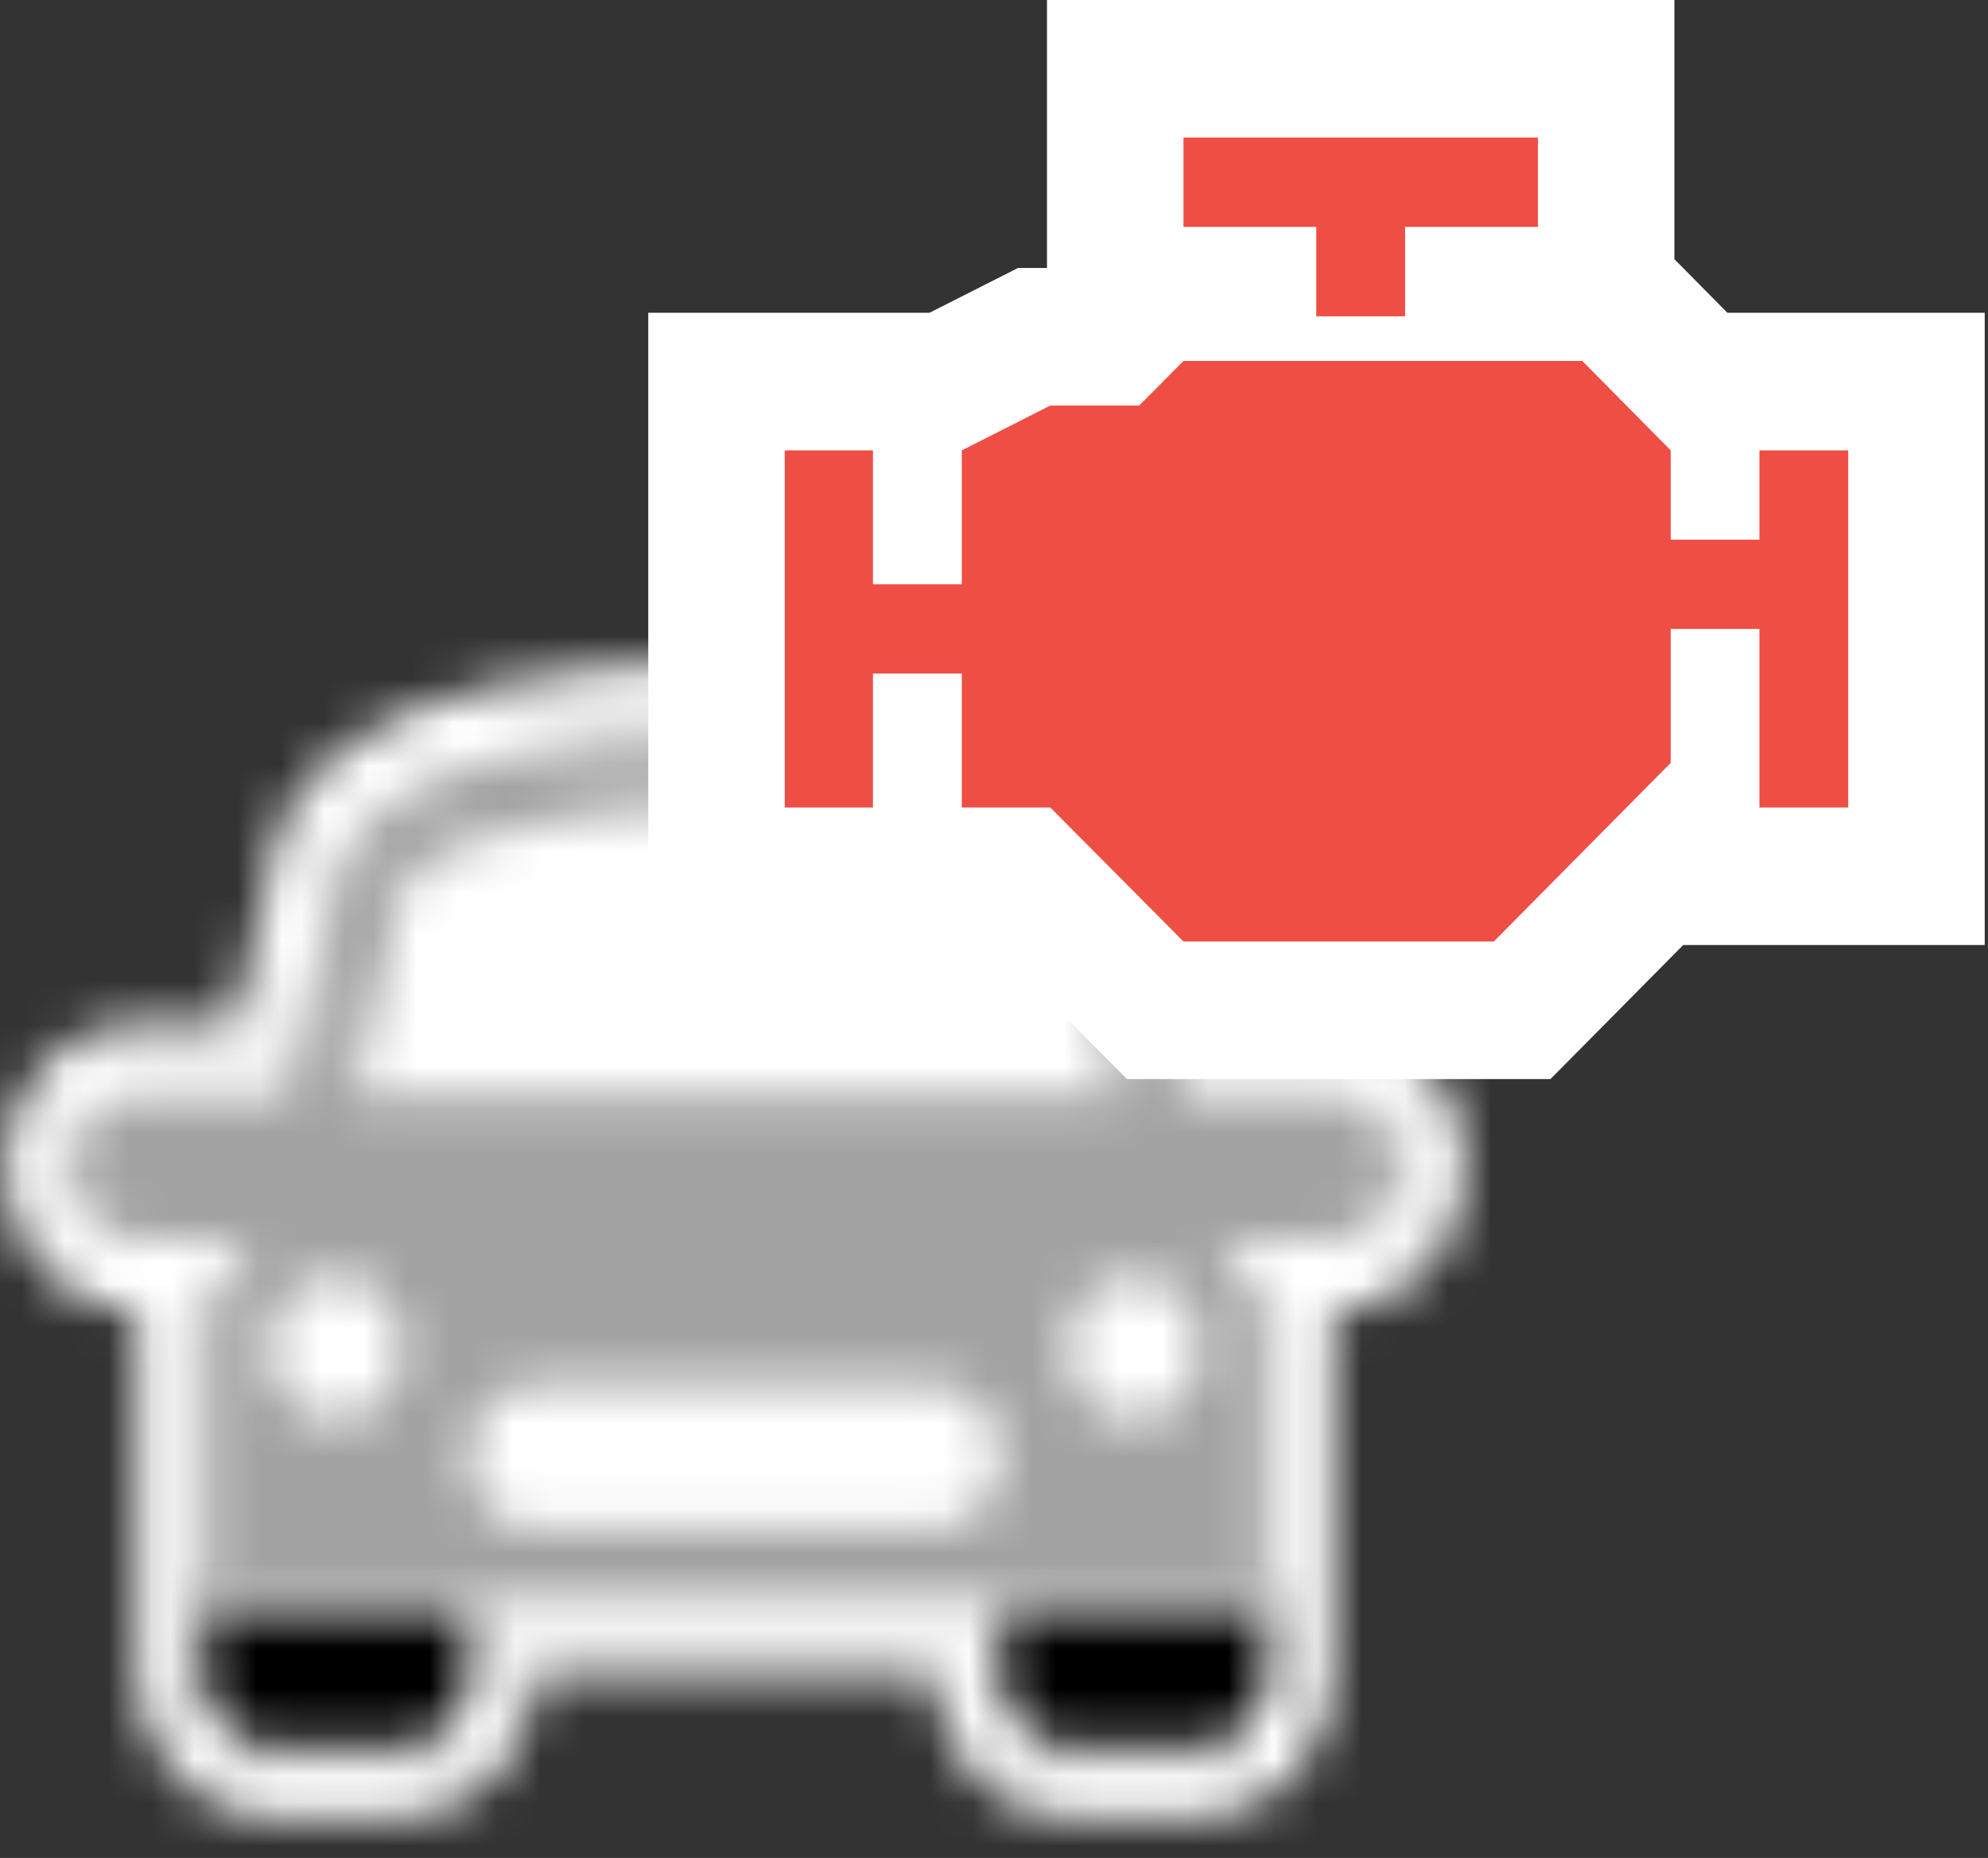 <?xml version="1.0" encoding="UTF-8"?>
<svg width="46px" height="43px" viewBox="0 0 46 43" version="1.1" xmlns="http://www.w3.org/2000/svg" xmlns:xlink="http://www.w3.org/1999/xlink">
    <rect x="0" y="0" width="46" height="43" fill="#333333" stroke="none"/>
    <!-- Generator: Sketch 52.5 (67469) - http://www.bohemiancoding.com/sketch -->
    <title>Group 2</title>
    <desc>Created with Sketch.</desc>
    <defs>
        <path d="M6.246,4.851 L5.416,8.455 L3.156,8.455 C1.458,8.455 0.078,9.955 0.078,11.801 C0.078,13.646 1.458,15.147 3.156,15.147 L3.156,23.511 C3.156,25.357 4.537,26.857 6.234,26.857 L9.312,26.857 C11.01,26.857 12.39,25.357 12.39,23.511 L21.625,23.511 C21.625,25.357 23.005,26.857 24.702,26.857 L27.78,26.857 C29.478,26.857 30.859,25.357 30.859,23.511 L30.859,15.147 C32.557,15.147 33.937,13.646 33.937,11.801 C33.937,9.955 32.557,8.455 30.859,8.455 L28.598,8.455 L27.768,4.851 C27.643,3.455 26.364,0.09 17.007,0.09 C7.651,0.09 6.372,3.455 6.246,4.851 Z" id="path-1"></path>
        <path d="M0.26,0.469 L0.26,2.143 C0.26,3.067 0.95,3.816 1.799,3.816 L4.878,3.816 C5.727,3.816 6.416,3.067 6.416,2.143 L6.416,0.469 L0.26,0.469 Z" id="path-3"></path>
        <path d="M0.251,0.469 L0.251,2.143 C0.251,3.067 0.94,3.816 1.789,3.816 L4.867,3.816 C5.717,3.816 6.407,3.067 6.407,2.143 L6.407,0.469 L0.251,0.469 Z" id="path-5"></path>
        <path d="M6.294,3.635 L5.128,8.708 C5.008,8.676 4.885,8.654 4.756,8.654 L1.678,8.654 C0.828,8.654 0.139,9.403 0.139,10.328 C0.139,11.251 0.828,12 1.678,12 L4.356,12 C3.451,12.922 3.217,13.673 3.217,13.673 L3.217,20.364 L27.842,20.364 L27.842,13.673 C27.842,13.673 27.608,12.922 26.703,12 L29.381,12 C30.23,12 30.919,11.251 30.919,10.328 C30.919,9.403 30.23,8.654 29.381,8.654 L26.302,8.654 C26.173,8.654 26.05,8.676 25.93,8.708 L24.764,3.635 C24.764,3.635 24.764,0.29 15.529,0.29 C6.294,0.29 6.294,3.635 6.294,3.635 Z" id="path-7"></path>
        <polygon id="path-9" points="-3.709 24.547 34.768 24.547 34.768 -3.893 -3.709 -3.893"></polygon>
        <path d="M1.182,2.356 L1.182,2.367 L1.136,2.567 L0.075,7.181 L17.679,7.181 L16.618,2.567 L16.572,2.367 L16.572,2.356 C16.397,2.068 15.146,0.489 8.877,0.489 C2.608,0.489 1.357,2.068 1.182,2.356 Z" id="path-10"></path>
        <path d="M0.321,1.983 C0.321,2.906 1.01,3.656 1.86,3.656 C2.709,3.656 3.399,2.907 3.399,1.983 C3.399,1.06 2.709,0.31 1.86,0.31 C1.01,0.31 0.321,1.06 0.321,1.983 Z" id="path-12"></path>
        <path d="M0.311,1.983 C0.311,2.907 1.002,3.656 1.851,3.656 C2.7,3.656 3.389,2.907 3.389,1.983 C3.389,1.06 2.7,0.31 1.851,0.31 C1.002,0.31 0.311,1.06 0.311,1.983 Z" id="path-14"></path>
        <path d="M2.042,0.609 C1.193,0.609 0.503,1.359 0.503,2.283 C0.503,3.206 1.193,3.955 2.042,3.955 L11.277,3.955 C12.126,3.955 12.817,3.206 12.817,2.283 C12.817,1.359 12.126,0.609 11.277,0.609 L2.042,0.609 Z" id="path-16"></path>
    </defs>
    <g id="Page-1" stroke="none" stroke-width="1" fill="none" fill-rule="evenodd">
        <g id="desktop_hp_header1" transform="translate(-1275, -728)">
            <g id="Group-2" transform="translate(1275, 728)">
                <g id="elements/mini_car" transform="translate(-0, 15)">
                    <g id="Group-25">
                        <g id="Group-3" transform="translate(0, 0.218)">
                            <mask id="mask-2" fill="white">
                                <use xlink:href="#path-1"></use>
                            </mask>
                            <g id="Clip-2"></g>
                            <polygon id="Fill-1" fill="#FFFFFF" mask="url(#mask-2)" points="-3.77 31.04 37.785 31.04 37.785 -4.092 -3.77 -4.092"></polygon>
                        </g>
                        <g id="Group-6" transform="translate(4.435, 21.587)">
                            <mask id="mask-4" fill="white">
                                <use xlink:href="#path-3"></use>
                            </mask>
                            <g id="Clip-5"></g>
                            <polygon id="Fill-4" fill="#000000" mask="url(#mask-4)" points="-3.588 7.998 10.264 7.998 10.264 -3.713 -3.588 -3.713"></polygon>
                        </g>
                        <g id="Group-9" transform="translate(22.913, 21.587)">
                            <mask id="mask-6" fill="white">
                                <use xlink:href="#path-5"></use>
                            </mask>
                            <g id="Clip-8"></g>
                            <polygon id="Fill-7" fill="#000000" mask="url(#mask-6)" points="-3.597 7.998 10.255 7.998 10.255 -3.713 -3.597 -3.713"></polygon>
                        </g>
                        <g id="Group-12" transform="translate(1.478, 1.692)">
                            <mask id="mask-8" fill="white">
                                <use xlink:href="#path-7"></use>
                            </mask>
                            <g id="Clip-11"></g>
                            <g id="Fill-10" mask="url(#mask-8)">
                                <use fill="#2196F3" xlink:href="#path-9"></use>
                                <use fill="#A3A3A3" xlink:href="#path-9"></use>
                            </g>
                        </g>
                        <g id="Group-15" transform="translate(8.13, 3.166)">
                            <mask id="mask-11" fill="white">
                                <use xlink:href="#path-10"></use>
                            </mask>
                            <g id="Clip-14"></g>
                            <polygon id="Fill-13" fill="#FFFFFF" mask="url(#mask-11)" points="-3.773 11.363 21.527 11.363 21.527 -3.694 -3.773 -3.694"></polygon>
                        </g>
                        <g id="Group-18" transform="translate(5.913, 14.218)">
                            <mask id="mask-13" fill="white">
                                <use xlink:href="#path-12"></use>
                            </mask>
                            <g id="Clip-17"></g>
                            <polygon id="Fill-16" fill="#FFFFFF" mask="url(#mask-13)" points="-3.526 7.839 7.247 7.839 7.247 -3.872 -3.526 -3.872"></polygon>
                        </g>
                        <g id="Group-21" transform="translate(24.391, 14.218)">
                            <mask id="mask-15" fill="white">
                                <use xlink:href="#path-14"></use>
                            </mask>
                            <g id="Clip-20"></g>
                            <polygon id="Fill-19" fill="#FFFFFF" mask="url(#mask-15)" points="-3.536 7.839 7.238 7.839 7.238 -3.872 -3.536 -3.872"></polygon>
                        </g>
                        <g id="Group-24" transform="translate(10.348, 16.429)">
                            <mask id="mask-17" fill="white">
                                <use xlink:href="#path-16"></use>
                            </mask>
                            <g id="Clip-23"></g>
                            <polygon id="Fill-22" fill="#FFFFFF" mask="url(#mask-17)" points="-3.345 8.138 16.663 8.138 16.663 -3.574 -3.345 -3.574"></polygon>
                        </g>
                    </g>
                </g>
                <g id="elements/engine" transform="translate(15, 0)">
                    <g id="Group-4">
                        <polygon id="Fill-1" fill="#FFFFFF" points="9.226 5.89622641e-05 9.226 3.184 9.226 5.251 9.226 6.202 8.555 6.202 7.886 6.541 6.507 7.239 5.199 7.239 3.159 7.239 3.50943396e-05 7.239 3.50943396e-05 10.423 3.50943396e-05 18.688 3.50943396e-05 21.872 3.159 21.872 5.199 21.872 7.996 21.872 10.152 24.043 11.077 24.974 12.384 24.974 19.565 24.974 20.875 24.974 21.801 24.04 23.946 21.872 25.711 21.872 27.766 21.872 30.924 21.872 30.924 7.239 27.766 7.239 25.711 7.239 24.97 7.239 23.85 6.106 23.743 5.998 23.743 5.251 23.743 3.184 23.743 5.89622641e-05"></polygon>
                        <polygon id="Fill-2" fill="#EF4E44" points="15.456 7.321 17.512 7.321 17.512 5.251 20.585 5.251 20.585 3.184 12.384 3.184 12.384 5.251 15.456 5.251"></polygon>
                        <polygon id="Fill-3" fill="#EF4E44" points="25.711 10.423 25.711 12.49 23.658 12.49 23.658 10.423 21.613 8.354 12.384 8.354 11.359 9.386 9.303 9.386 7.255 10.423 7.255 13.522 5.199 13.522 5.199 10.423 3.158 10.423 3.158 18.688 5.199 18.688 5.199 15.589 7.255 15.589 7.255 18.688 9.303 18.688 12.384 21.79 19.565 21.79 23.658 17.656 23.658 14.556 25.711 14.556 25.711 18.688 27.766 18.688 27.766 10.423"></polygon>
                    </g>
                </g>
            </g>
        </g>
    </g>
</svg>